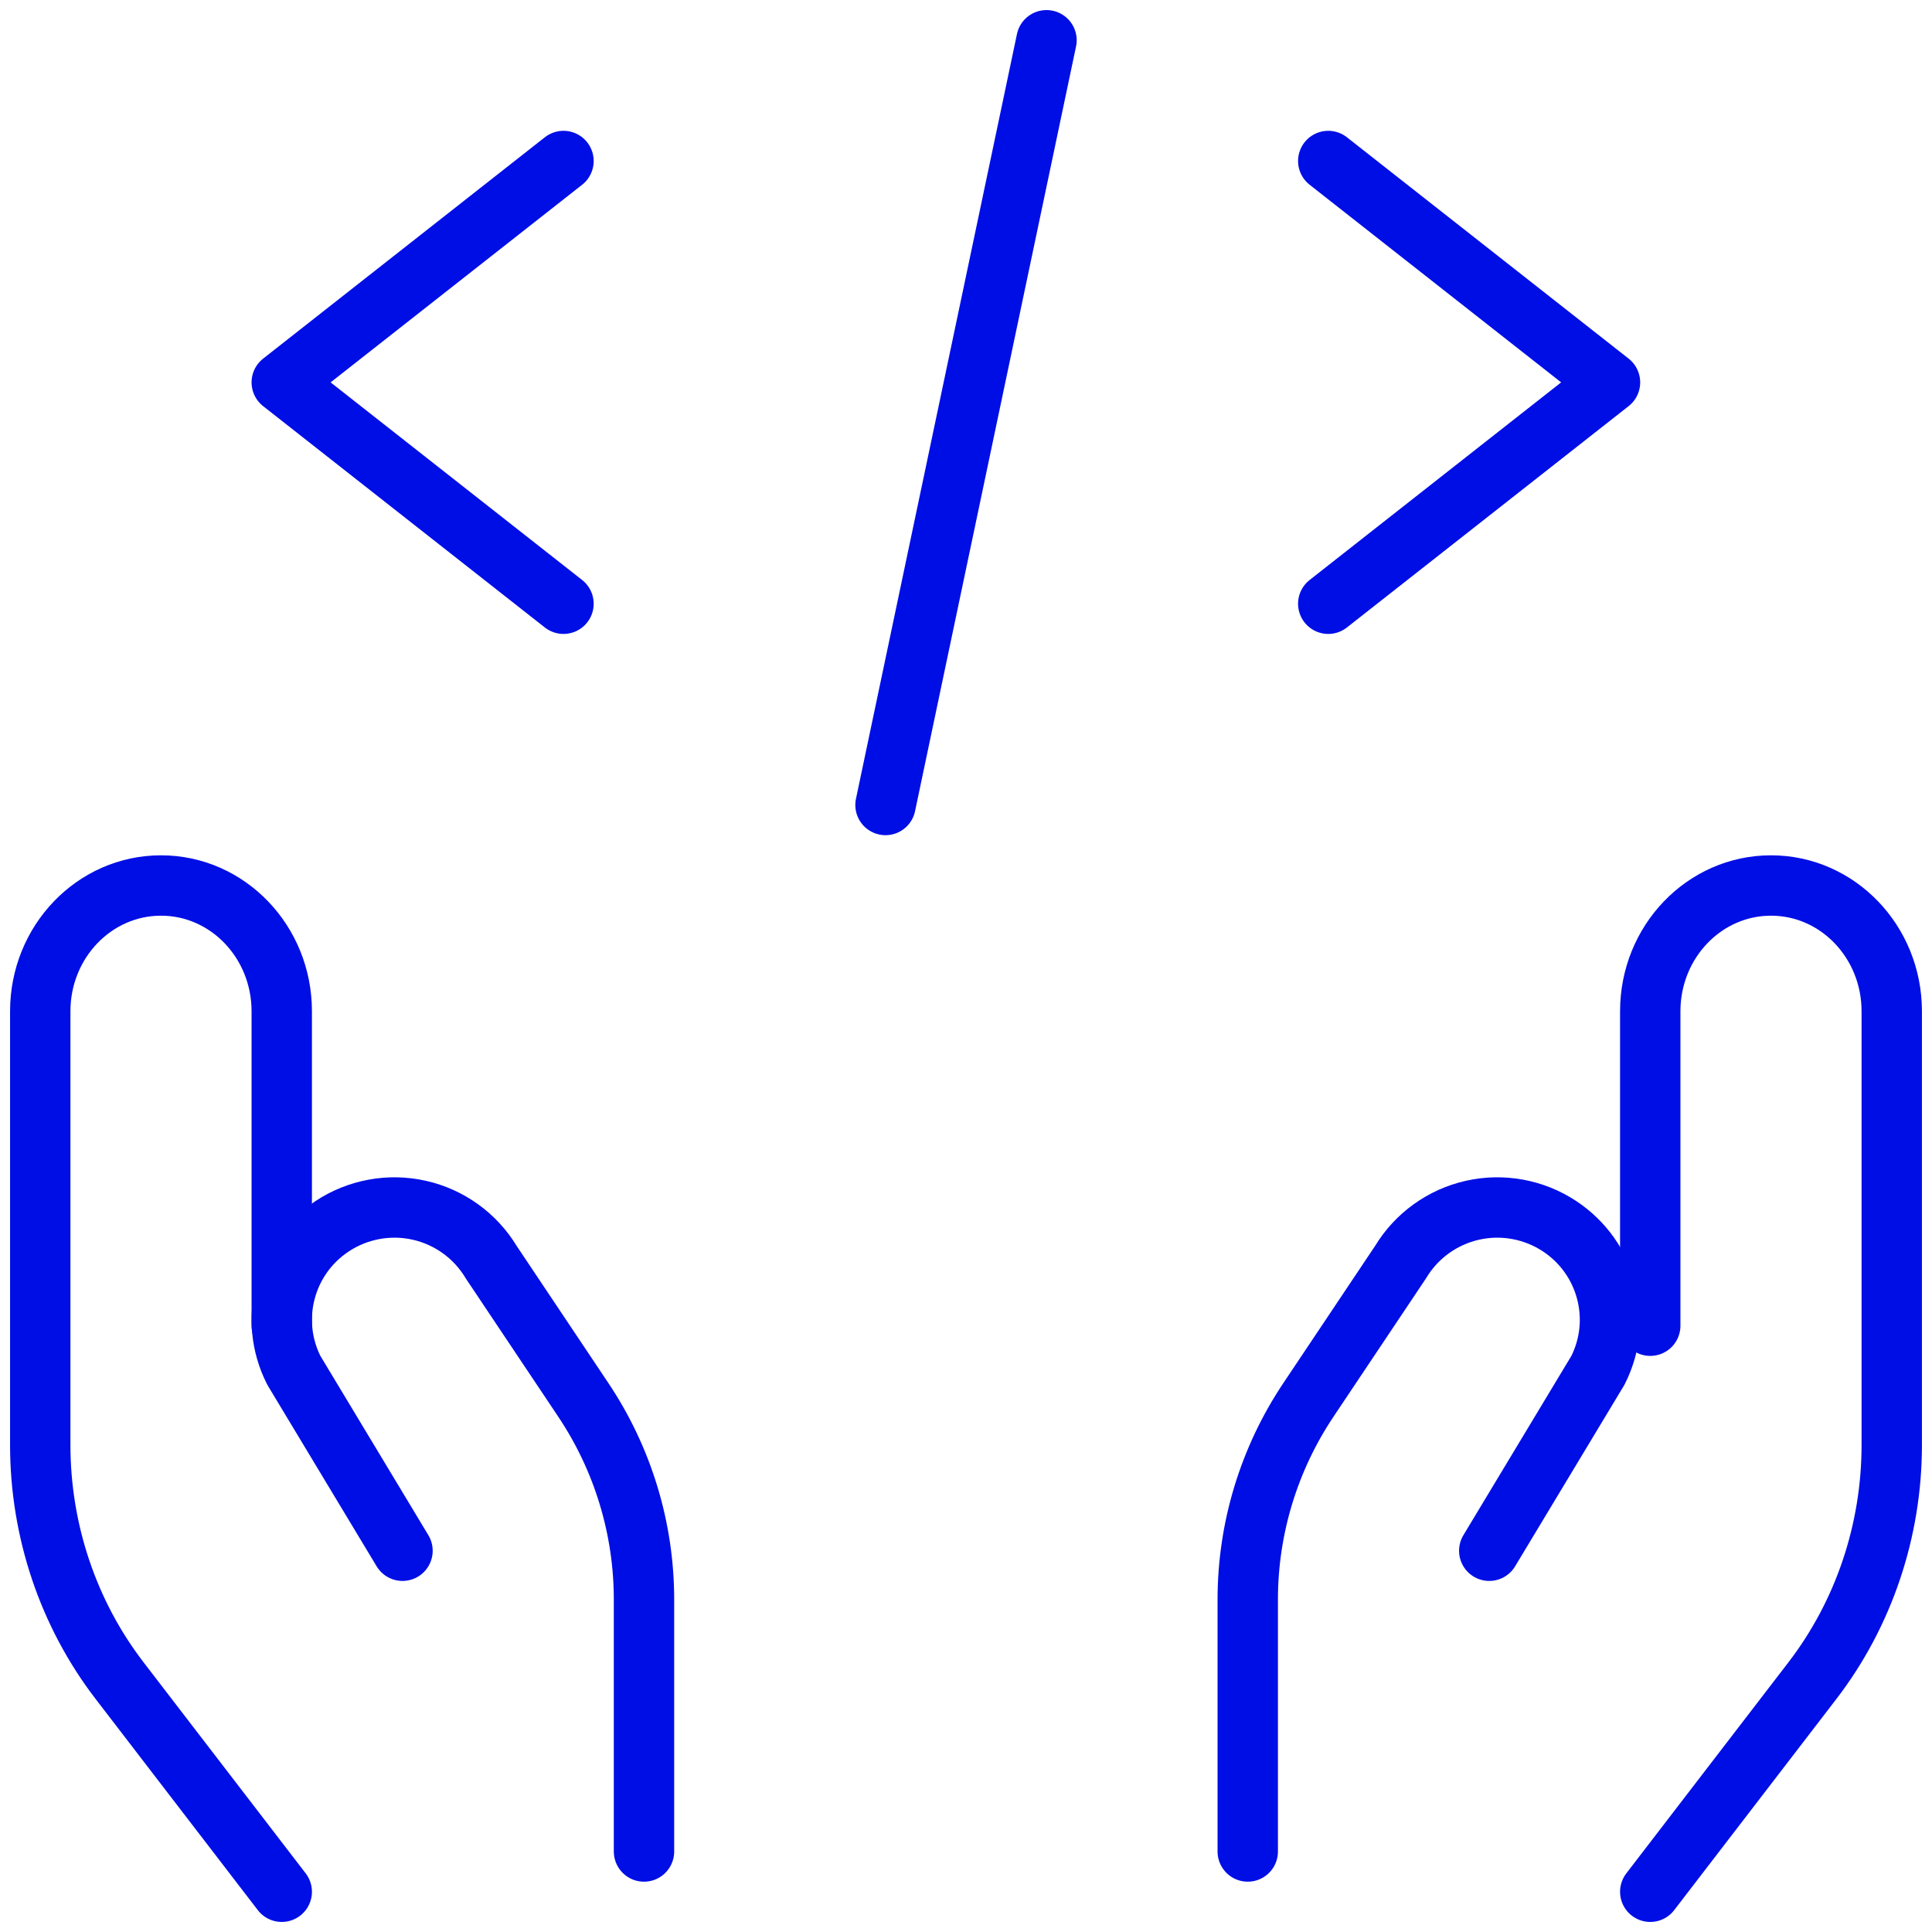 <?xml version="1.0" encoding="UTF-8"?> <svg xmlns="http://www.w3.org/2000/svg" height="48" viewBox="0 0 48 48" width="48"><g style="fill:none;stroke-linecap:round;stroke-linejoin:round;stroke:#000ee6;stroke-width:1.5;fill-rule:nonzero"><path d="m7 47-4.028-5.244c-1.277-1.662-1.972-3.728-1.972-5.856v-10.775c0-1.726 1.343-3.125 3-3.125 1.657 0 3 1.399 3 3.125v7.812"></path><path d="m16 46v-6.249c.002-1.773-.525-3.507-1.514-4.981l-2.284-3.415c-.394-.654-1.039-1.119-1.786-1.287-.747-.168-1.53-.023-2.168.4-1.178.782-1.585 2.317-.948 3.577l2.7 4.483"></path><path d="m41 47 4.028-5.244c1.277-1.662 1.972-3.728 1.972-5.856v-10.775c0-1.726-1.343-3.125-3-3.125-1.657 0-3 1.399-3 3.125v7.812"></path><path d="m31 46v-6.249c-.002-1.773.525-3.507 1.514-4.981l2.284-3.415c.394-.654 1.039-1.119 1.786-1.287.747-.168 1.53-.023 2.168.4 1.178.782 1.585 2.317.948 3.577l-2.7 4.483"></path><path d="m14 4-7 5.5 7 5.5"></path><path d="m33 4 7 5.5-7 5.5"></path><path d="m26 1-4 19"></path></g></svg> 